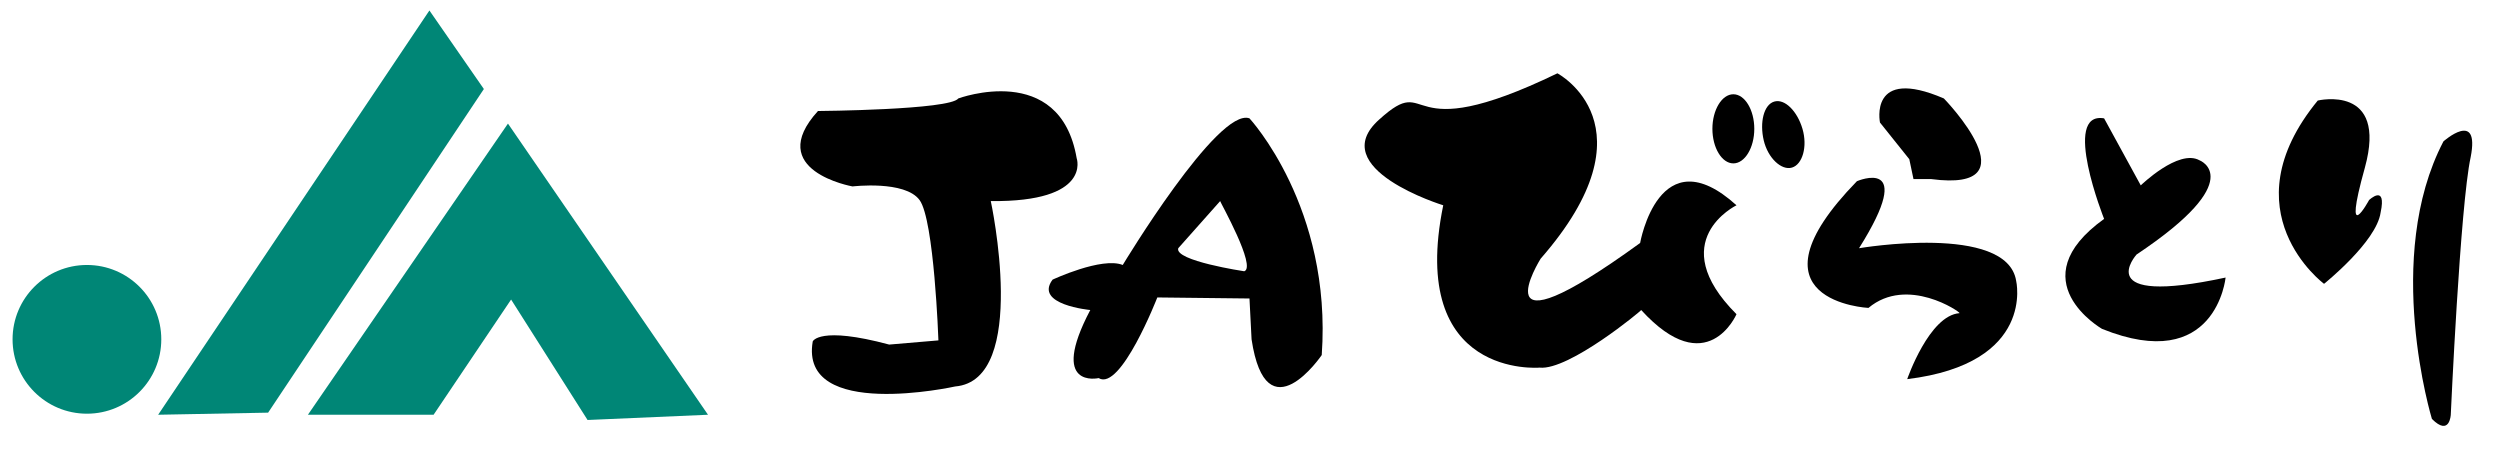 <?xml version="1.0" encoding="utf-8"?>
<!-- Generator: Adobe Illustrator 22.0.1, SVG Export Plug-In . SVG Version: 6.00 Build 0)  -->
<svg version="1.1" id="レイヤー_1" xmlns="http://www.w3.org/2000/svg" xmlns:xlink="http://www.w3.org/1999/xlink" x="0px"
	 y="0px" viewBox="0 0 238.7 44" style="enable-background:new 0 0 238.7 44;" xml:space="preserve">
<style type="text/css">
	.st0{fill:#008676;}
</style>
<path d="M147,35.1c0,0-12.6,1.1-9.2-15.5c0,0-11.4-3.5-6.1-8.2c5.2-4.7,1.7,3,17-4.4c0,0,9.5,5-1.6,17.7c0,0-6.2,9.9,9.5-1.5
	c0,0,1.8-10.3,9.2-3.6c0,0-7,3.4,0,10.4c0,0-2.8,6.5-9.1-0.4C156.8,29.6,149.8,35.4,147,35.1z"/>
<path d="M167.5,12.3c0,1.8-0.9,3.3-2,3.3c-1.1,0-2-1.5-2-3.3c0-1.8,0.9-3.3,2-3.3C166.6,9,167.5,10.5,167.5,12.3z"/>
<path d="M172.1,12.3c0.5,1.7,0,3.4-1,3.7c-1,0.3-2.3-0.9-2.7-2.6s0-3.4,1-3.7C170.4,9.4,171.6,10.6,172.1,12.3z"/>
<path d="M184.4,17.1h-1.7l-0.4-1.9l-2.8-3.5c0,0-1.1-5.4,6.1-2.3C185.7,9.5,194.3,18.4,184.4,17.1z"/>
<path d="M178.4,29.4c0,0-12.3-0.6-1.1-12.1c0,0,5.8-2.5,0.2,6.4c0,0,14.1-2.4,15,3.1c0,0,1.9,7.9-10.4,9.4c0,0,2.1-6.1,5-6.3
	C187.2,29.8,182.1,26.3,178.4,29.4z"/>
<path d="M200.9,20.9c0,0-4.1-10.3,0-9.6l3.5,6.4c0,0,3.6-3.5,5.6-2.4c0,0,4.8,1.8-6,9c0,0-4.5,5,8.5,2.2c0,0-0.9,9.3-11.8,4.9
	C200.7,31.4,192.7,26.8,200.9,20.9z"/>
<path d="M221.9,27.1c0,0-9.3-6.9-0.6-17.5c0,0,6.7-1.6,4.5,6.4c-2.2,7.9,0.4,3.1,0.4,3.1s1.7-1.6,1.1,1.2
	C226.9,23.1,221.9,27.1,221.9,27.1z"/>
<path d="M232.2,40c0,0-4.7-15.4,1.1-26.5c0,0,3.5-3.1,2.6,1.5c-1,4.6-1.9,24.6-1.9,24.6S233.9,41.7,232.2,40z"/>
<path d="M119.3,11.3c-3-1.1-12.1,14-12.1,14c-2-0.8-6.7,1.4-6.7,1.4c-1.8,2.4,3.6,2.9,3.6,2.9c-4,7.6,0.8,6.5,0.8,6.5
	c2.1,1.3,5.6-7.7,5.6-7.7l8.8,0.1l0.2,3.9c1.4,9.3,6.7,1.5,6.7,1.5C127.2,19.8,119.3,11.3,119.3,11.3z M118.8,25.9
	c0,0-6.7-1-6.3-2.2l4-4.5C116.5,19.3,120,25.5,118.8,25.9z"/>
<path d="M81.4,17.8c0,0-8.5-1.5-3.3-7.2c0,0,12.6-0.1,13.4-1.2c0,0,9.7-3.6,11.3,5.7c0,0,1.5,4.2-8.2,4.1c0,0,3.7,17.1-3.4,17.7
	c0,0-14.9,3.3-13.6-4.3c0,0,0.6-1.5,7.3,0.3l4.7-0.4c0,0-0.4-11.5-1.8-13.4S81.4,17.8,81.4,17.8z"/>
<g>
	<polygon class="st0" points="41,1 46.2,8.5 25.6,39.4 15.1,39.6 	"/>
	<polygon class="st0" points="29.4,39.6 41.4,39.6 48.8,28.6 56.1,40.1 67.6,39.6 48.5,11.8 	"/>
	<circle class="st0" cx="8.3" cy="32.4" r="7.1"/>
</g>
</svg>
